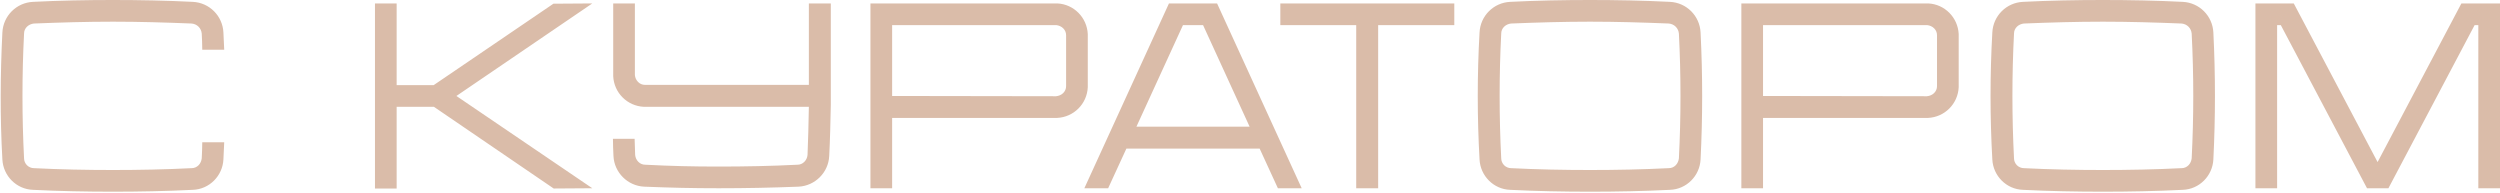 <?xml version="1.0" encoding="UTF-8"?> <svg xmlns="http://www.w3.org/2000/svg" width="946" height="73" viewBox="0 0 946 73" fill="none"> <path d="M76.336 59.928C76.236 60.828 75.836 61.829 75.136 62.529C74.436 63.229 73.535 63.63 72.535 63.63C62.63 64.13 52.625 64.33 42.72 64.33C32.816 64.33 22.711 64.13 12.806 63.63C11.906 63.63 10.905 63.229 10.205 62.529C9.505 61.829 9.104 60.828 9.104 59.928C8.304 44.22 8.304 28.313 9.104 12.705C9.104 11.705 9.505 10.804 10.205 10.104C10.905 9.404 11.906 9.004 12.806 8.903C22.711 8.503 32.816 8.203 42.72 8.203C52.625 8.203 62.63 8.503 72.535 8.903C73.535 9.004 74.436 9.404 75.136 10.104C75.836 10.804 76.236 11.705 76.336 12.705C76.436 14.706 76.537 16.707 76.537 18.808H84.841C84.74 16.607 84.64 14.406 84.54 12.305C84.24 6.002 79.238 1 72.935 0.7C62.83 0.199 52.725 -0.001 42.72 -0.001C32.616 -0.001 22.511 0.199 12.506 0.7C6.203 1 1.201 6.002 0.9 12.305C0.1 28.313 2.98165e-08 44.32 0.9 60.328C1.201 66.531 6.203 71.633 12.506 71.834C22.511 72.334 32.616 72.534 42.72 72.534C52.725 72.534 62.83 72.334 72.935 71.834C79.238 71.633 84.24 66.531 84.54 60.328C84.64 58.127 84.74 55.926 84.841 53.825H76.537C76.537 55.826 76.436 57.827 76.336 59.928ZM224.127 1.3L209.42 1.4L164.099 32.215H150.092V1.3H141.888V71.333H150.092V40.419H164.199L209.52 71.333L224.127 71.233L172.703 36.316L224.127 1.3ZM306.073 1.3V32.114H244.043C243.043 32.114 242.142 31.714 241.442 31.014C240.741 30.314 240.341 29.413 240.241 28.413V1.3H232.037V28.813C232.337 35.116 237.34 40.118 243.643 40.419H306.073C305.973 46.221 305.772 54.225 305.572 58.627C305.472 59.628 305.072 60.528 304.372 61.228C303.671 61.929 302.771 62.329 301.771 62.329C291.866 62.829 281.861 63.029 271.956 63.029C262.052 63.029 254.048 62.829 244.143 62.329C243.143 62.329 242.242 61.929 241.542 61.228C240.841 60.528 240.441 59.628 240.341 58.627C240.241 56.526 240.241 54.525 240.141 52.524H231.937C231.937 54.725 232.037 56.826 232.137 59.027C232.437 65.33 237.54 70.333 243.743 70.633C253.848 71.033 261.852 71.233 271.956 71.233C281.961 71.233 292.066 71.033 302.171 70.633C308.374 70.333 313.476 65.33 313.776 59.027C314.076 53.625 314.277 45.321 314.377 39.718V1.3H306.073ZM411.617 12.905C411.317 6.602 406.314 1.6 400.111 1.3H329.377V71.233H337.581V44.62H400.011C406.314 44.32 411.317 39.318 411.617 33.015V12.905ZM402.312 35.216C401.612 35.916 400.611 36.316 399.611 36.417L337.581 36.316V9.504H399.711C400.611 9.604 401.612 10.004 402.312 10.704C403.013 11.405 403.413 12.305 403.413 13.306V32.615C403.413 33.615 403.013 34.516 402.312 35.216ZM460.542 1.3H442.334L410.318 71.233H419.323L426.226 56.226H476.65L483.553 71.233H492.558L460.542 1.3ZM430.028 47.922L447.636 9.504H455.24L472.848 47.922H430.028ZM484.477 1.3V9.504H513.191V71.233H521.495V9.504H550.309V1.3H484.477ZM643.498 12.305C643.198 6.002 638.196 1 631.893 0.7C621.788 0.199 611.683 -0.001 601.679 -0.001C591.574 -0.001 581.469 0.199 571.464 0.7C565.161 1 560.159 6.002 559.859 12.305C558.958 28.313 558.958 44.32 559.859 60.328C560.159 66.531 565.161 71.633 571.464 71.834C581.469 72.334 591.574 72.534 601.679 72.534C611.683 72.534 621.788 72.334 631.893 71.834C638.196 71.633 643.198 66.531 643.498 60.328C644.299 44.32 644.299 28.313 643.498 12.305ZM635.295 59.928C635.195 60.828 634.794 61.829 634.094 62.529C633.394 63.229 632.493 63.63 631.493 63.63C621.588 64.13 611.583 64.33 601.679 64.33C591.774 64.33 581.669 64.13 571.764 63.63C570.864 63.63 569.863 63.229 569.163 62.529C568.463 61.829 568.062 60.828 568.062 59.928C567.262 44.22 567.262 28.313 568.062 12.705C568.062 11.705 568.463 10.804 569.163 10.104C569.863 9.404 570.864 9.004 571.764 8.903C581.669 8.503 591.774 8.203 601.679 8.203C611.583 8.203 621.588 8.503 631.493 8.903C632.493 9.004 633.394 9.404 634.094 10.104C634.794 10.804 635.195 11.705 635.295 12.705C636.095 28.313 636.095 44.22 635.295 59.928ZM741.169 12.905C740.868 6.602 735.866 1.6 729.663 1.3H658.929V71.233H667.133V44.62H729.563C735.866 44.32 740.868 39.318 741.169 33.015V12.905ZM731.864 35.216C731.164 35.916 730.163 36.316 729.163 36.417L667.133 36.316V9.504H729.263C730.163 9.604 731.164 10.004 731.864 10.704C732.564 11.405 732.965 12.305 732.965 13.306V32.615C732.965 33.615 732.564 34.516 731.864 35.216ZM837.536 12.305C837.236 6.002 832.234 1 825.931 0.7C815.826 0.199 805.721 -0.001 795.716 -0.001C785.612 -0.001 775.507 0.199 765.502 0.7C759.199 1 754.197 6.002 753.896 12.305C752.996 28.313 752.996 44.32 753.896 60.328C754.197 66.531 759.199 71.633 765.502 71.834C775.507 72.334 785.612 72.534 795.716 72.534C805.721 72.534 815.826 72.334 825.931 71.834C832.234 71.633 837.236 66.531 837.536 60.328C838.337 44.32 838.337 28.313 837.536 12.305ZM829.332 59.928C829.232 60.828 828.832 61.829 828.132 62.529C827.432 63.229 826.531 63.63 825.531 63.63C815.626 64.13 805.621 64.33 795.716 64.33C785.812 64.33 775.707 64.13 765.802 63.63C764.902 63.63 763.901 63.229 763.201 62.529C762.501 61.829 762.1 60.828 762.1 59.928C761.3 44.22 761.3 28.313 762.1 12.705C762.1 11.705 762.501 10.804 763.201 10.104C763.901 9.404 764.902 9.004 765.802 8.903C775.707 8.503 785.812 8.203 795.716 8.203C805.621 8.203 815.626 8.503 825.531 8.903C826.531 9.004 827.432 9.404 828.132 10.104C828.832 10.804 829.232 11.705 829.332 12.705C830.133 28.313 830.133 44.22 829.332 59.928ZM931.393 1.3L899.678 61.328L867.963 1.3H853.456V71.233H861.66V9.504H863.06L895.676 71.233H903.78L936.395 9.504H937.796V71.233H946V1.3H931.393Z" fill="#DABCA9"></path> </svg> 